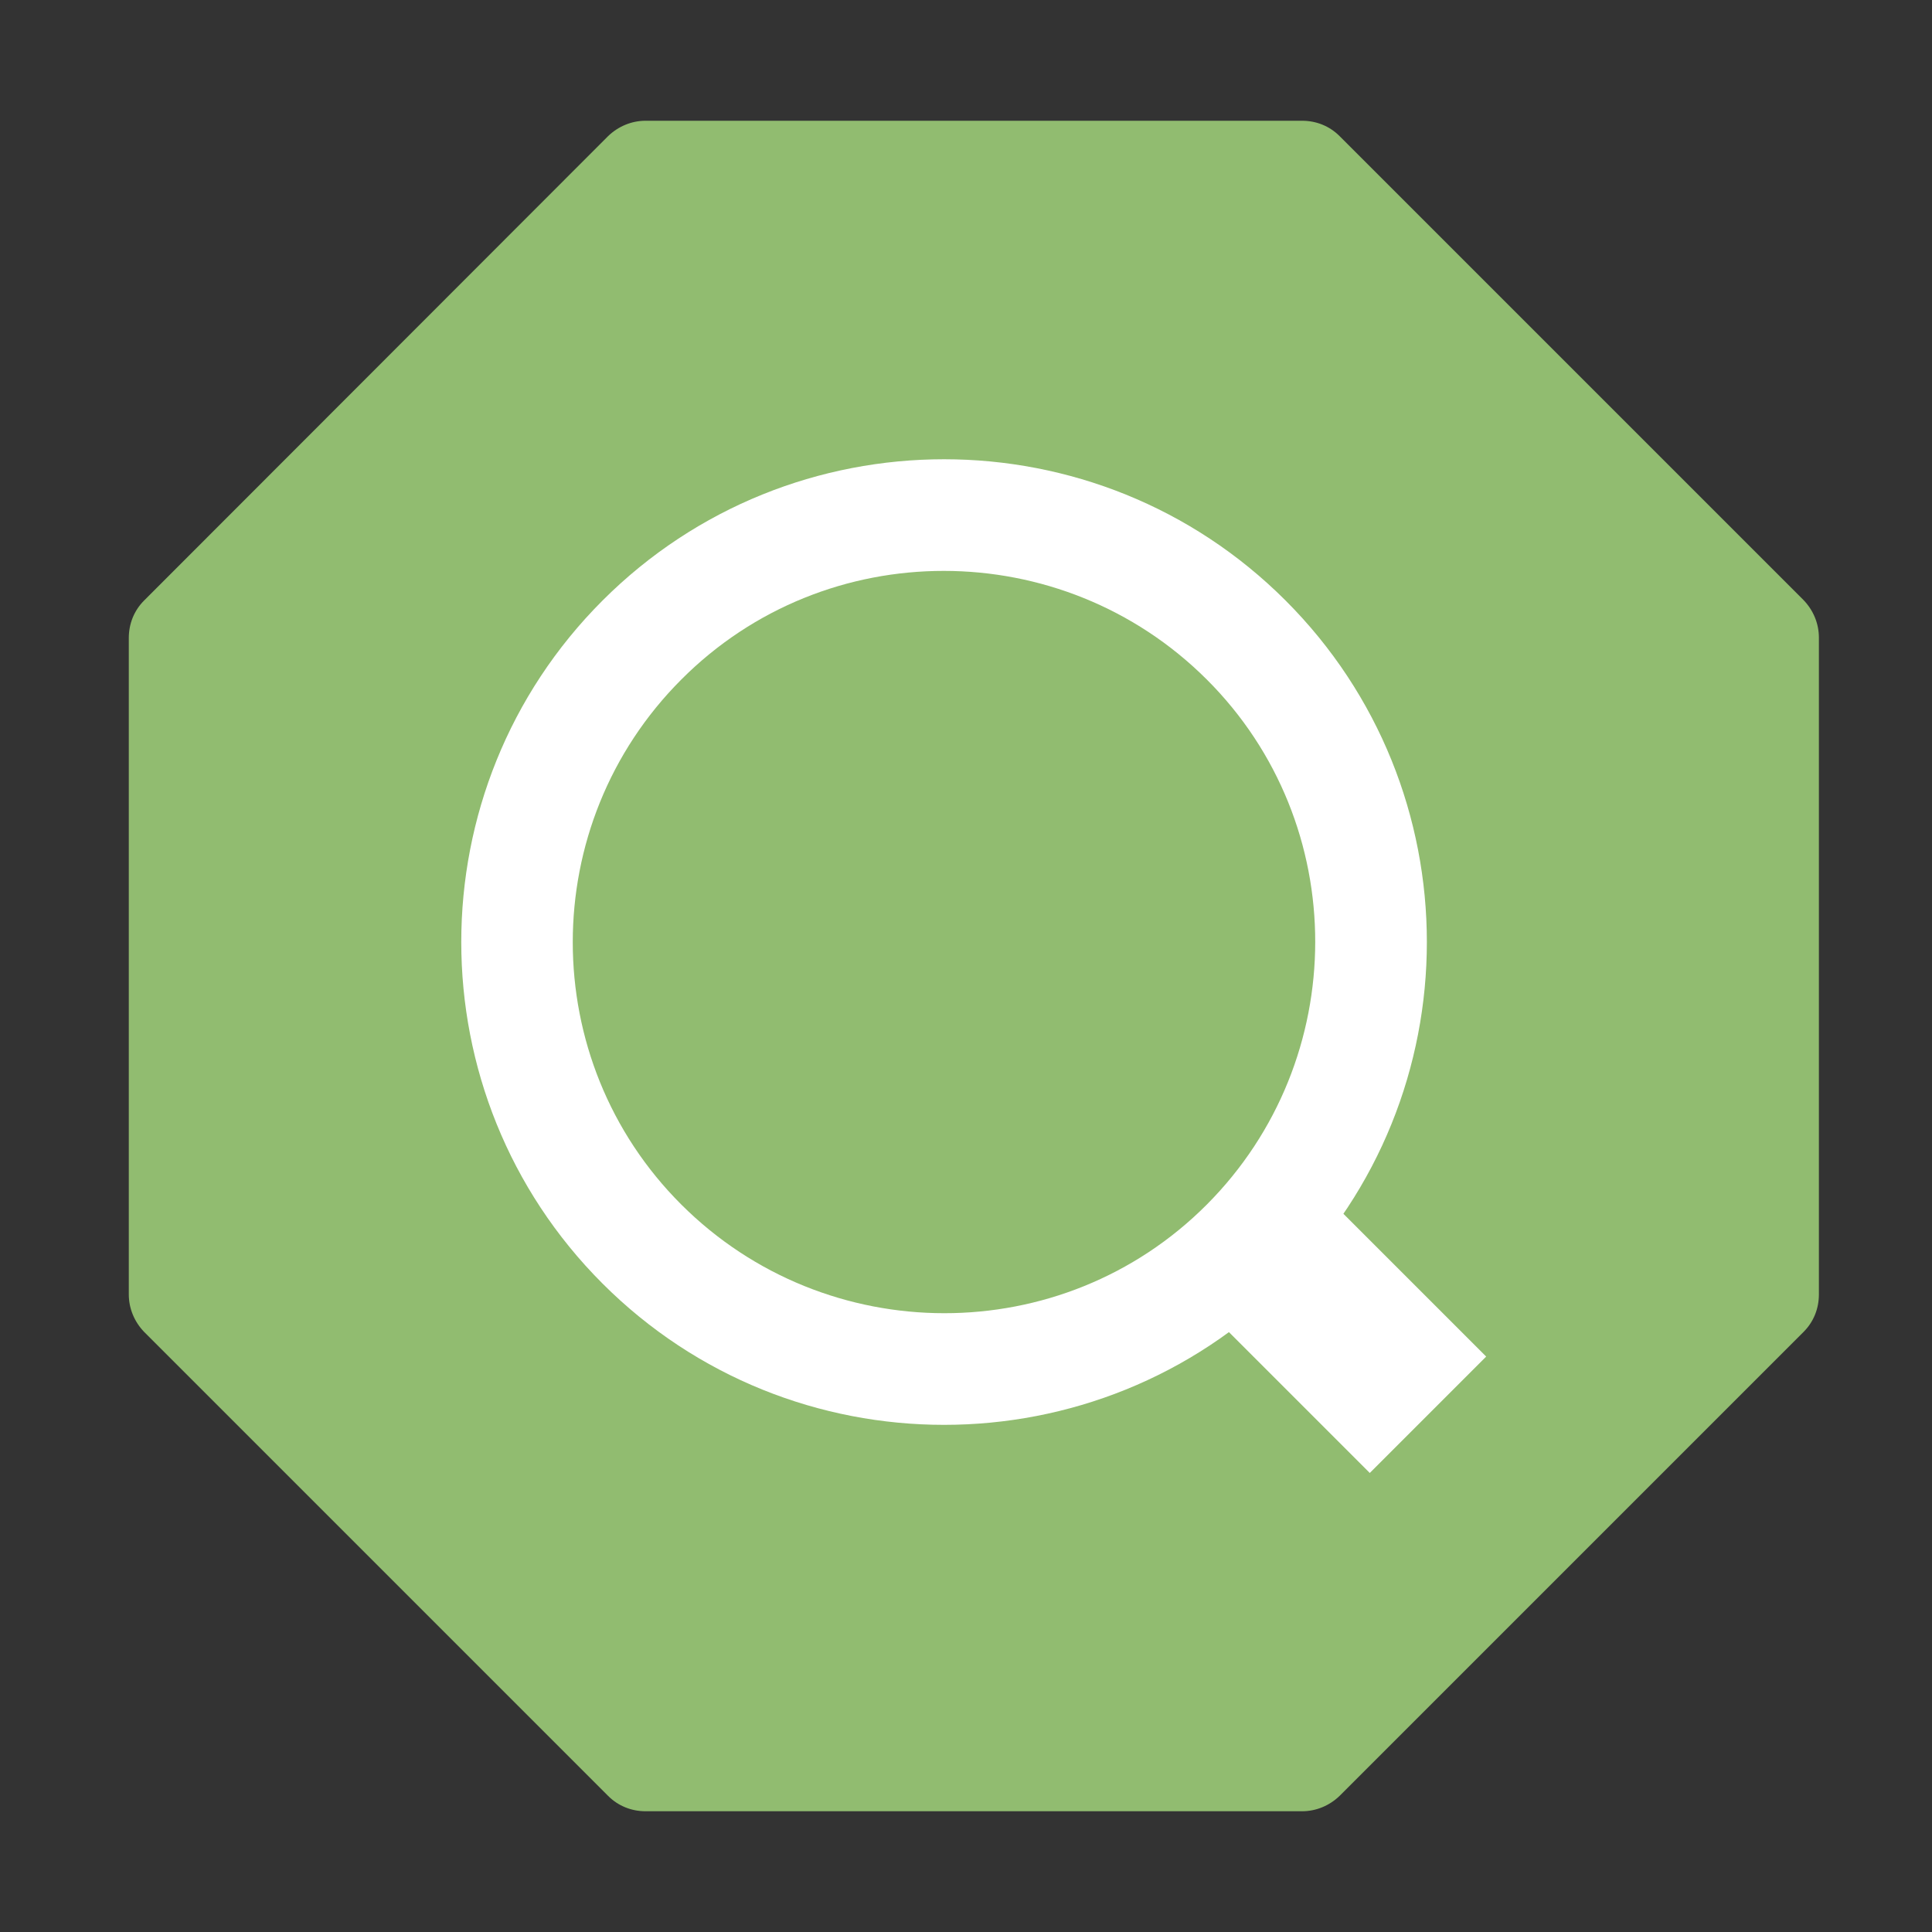 <?xml version="1.0" encoding="UTF-8"?><svg id="uuid-0cc81569-aa38-4752-badf-be999e9a60ce" xmlns="http://www.w3.org/2000/svg" viewBox="0 0 48 48"><rect x="0" y="0" width="48" height="48" fill="#333333" stroke="none"/><path d="m33.28,3.38c-.25-.25-.58-.38-.93-.38h-16.31c-.35,0-.68.14-.93.38L3.58,14.92c-.25.25-.38.58-.38.93v16.31c0,.35.14.68.38.93l11.53,11.53c.25.25.58.38.93.38h16.31c.35,0,.68-.14.93-.38l11.53-11.53c.25-.25.38-.58.38-.93V15.84c0-.35-.14-.68-.38-.93l-11.53-11.53Z" style="fill:#91bc70; stroke-width:0px;"/><path d="m31.94,31.89c-4.68,4.68-12.29,4.68-16.97,0s-4.68-12.29,0-16.97,12.29-4.68,16.97,0,4.68,12.29,0,16.97Zm-15.01-15.01c-3.6,3.6-3.6,9.46,0,13.05s9.46,3.6,13.05,0,3.6-9.46,0-13.05-9.46-3.6-13.05,0Z" style="fill:#fff; stroke-width:0px;"/><rect x="31.11" y="29.53" width="4.09" height="6.58" transform="translate(-13.5 33.06) rotate(-45)" style="fill:#fff; stroke-width:0px;"/></svg>